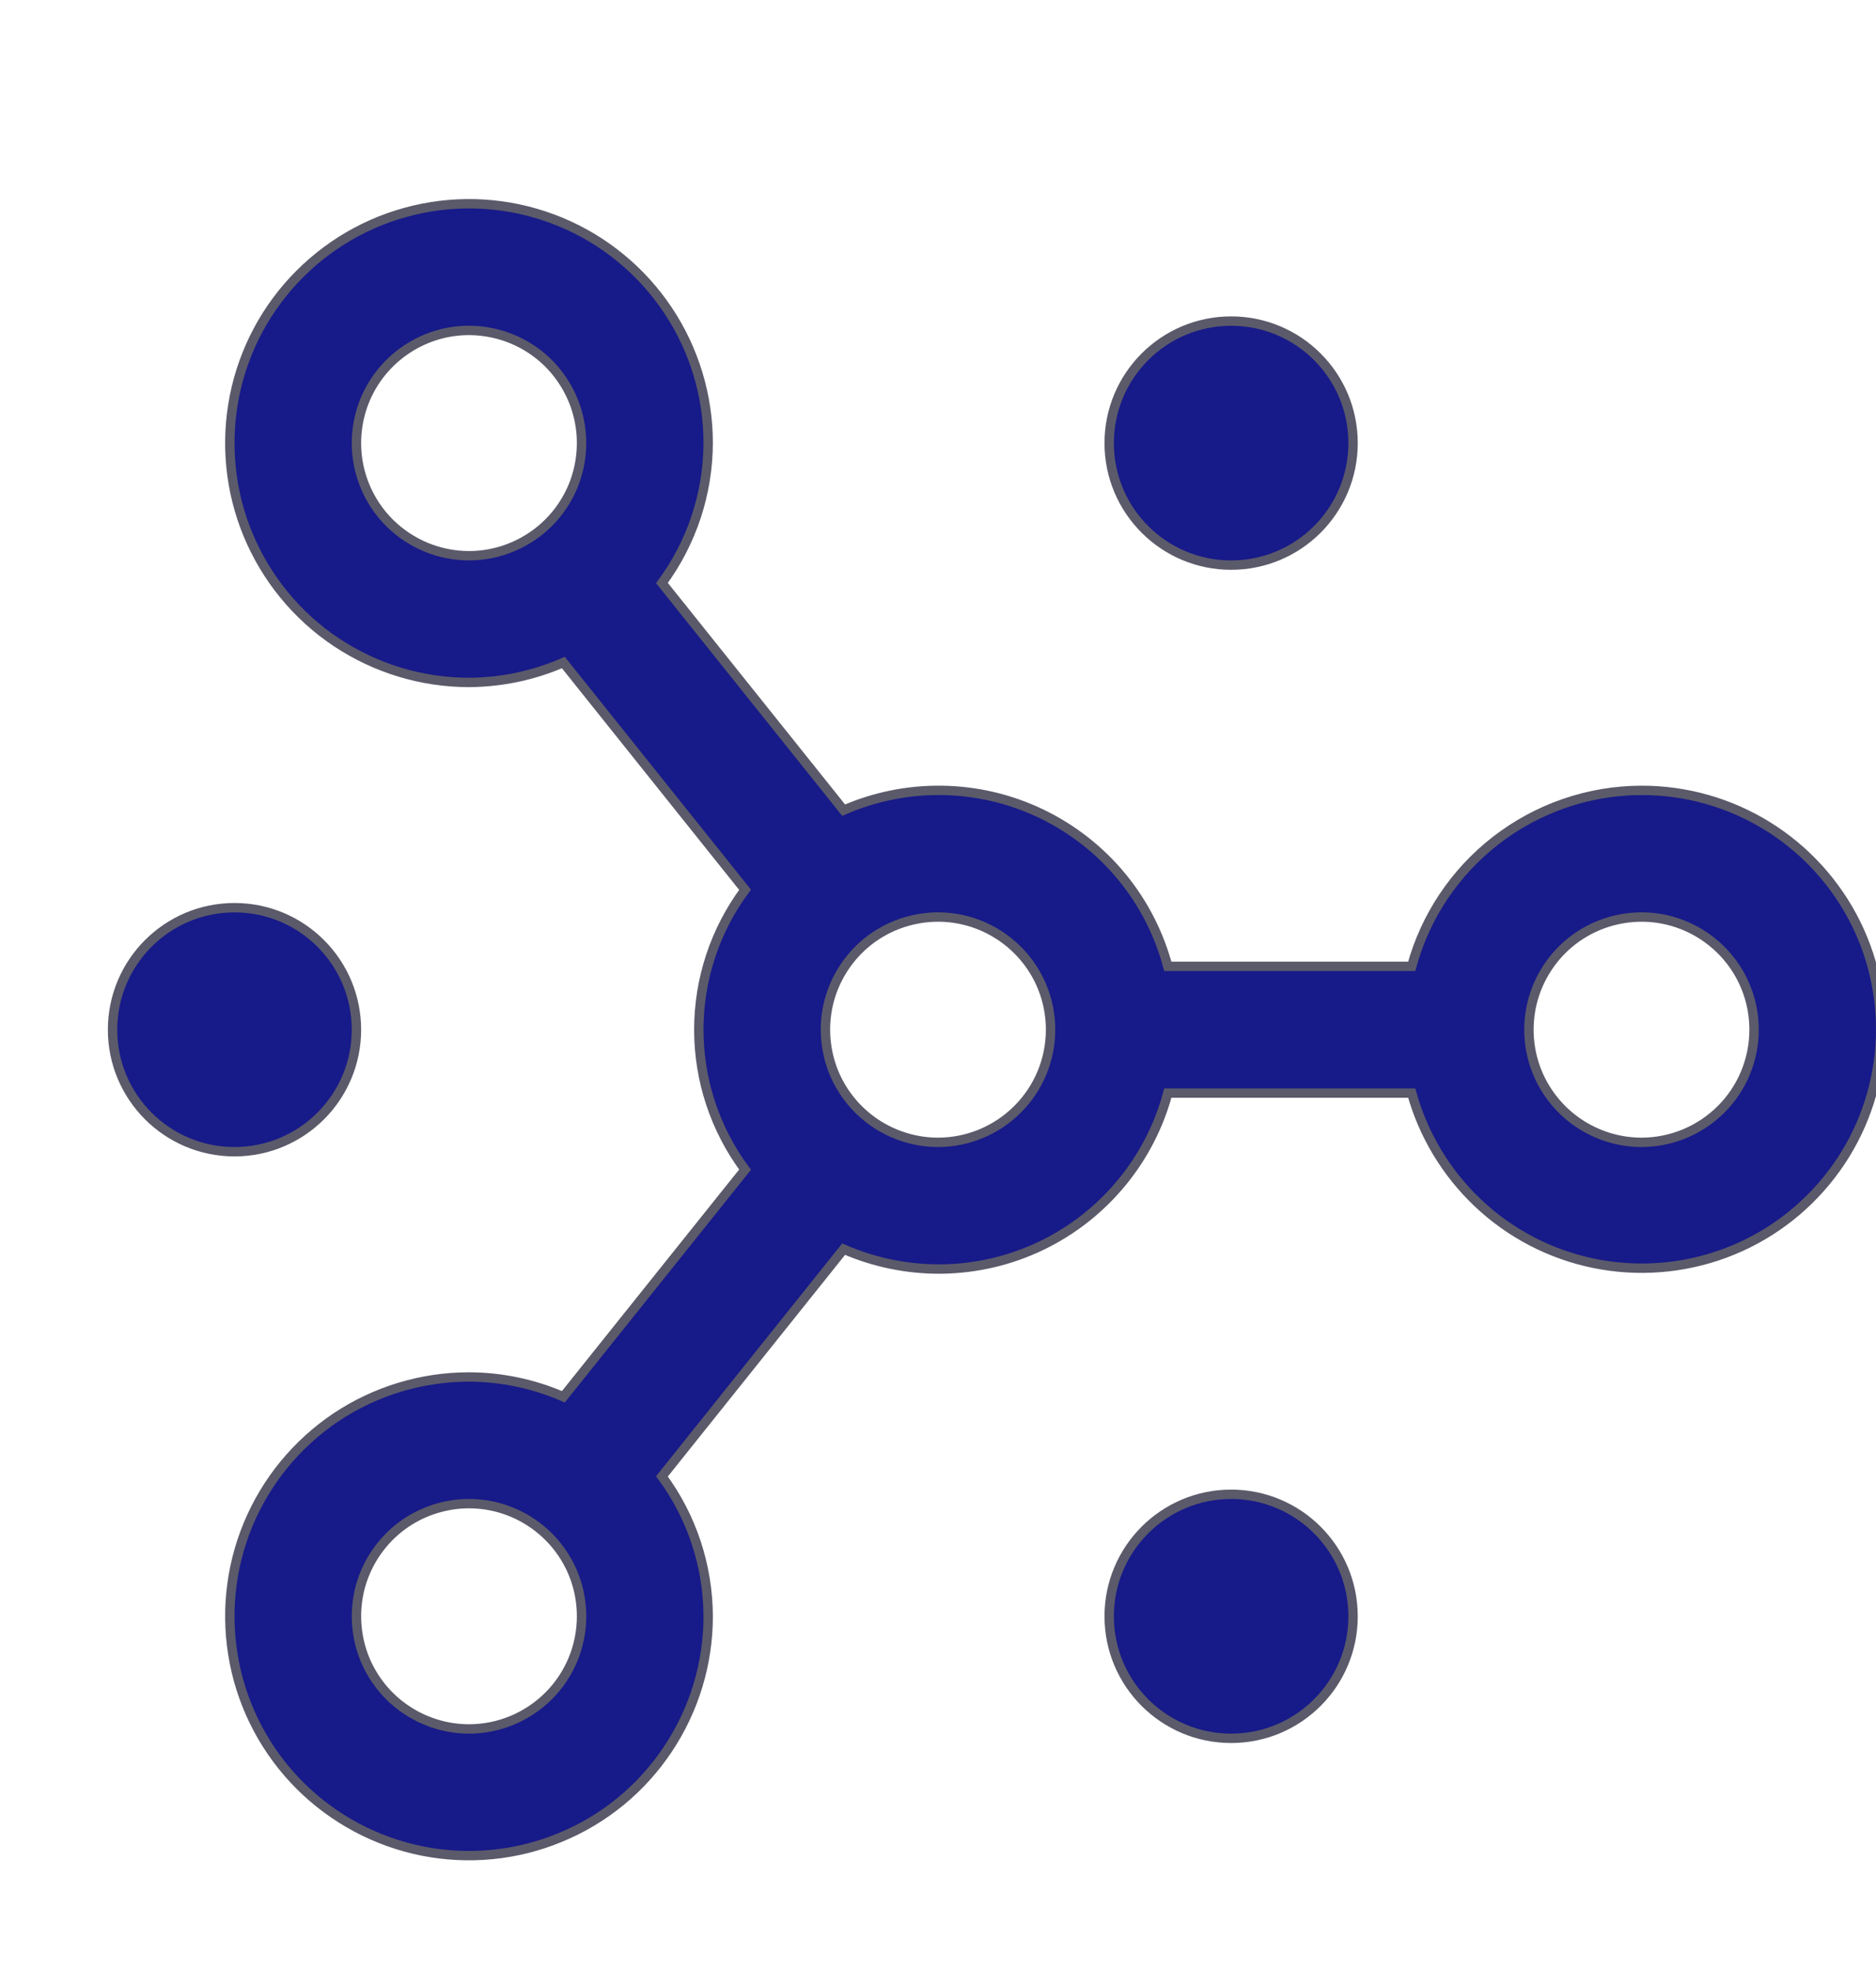 <svg width="20" height="21" viewBox="0 0 20 21" fill="none" xmlns="http://www.w3.org/2000/svg">
<g clip-path="url(#clip0_212_2145)">
<path d="M13.125 18.521C13.843 18.521 14.425 17.939 14.425 17.221C14.425 16.503 13.843 15.921 13.125 15.921C12.407 15.921 11.825 16.503 11.825 17.221C11.825 17.939 12.407 18.521 13.125 18.521Z" fill="#171a89" stroke="#5B5A6A" stroke-width="0.1"/>
<path d="M13.125 6.021C13.843 6.021 14.425 5.439 14.425 4.721C14.425 4.003 13.843 3.421 13.125 3.421C12.407 3.421 11.825 4.003 11.825 4.721C11.825 5.439 12.407 6.021 13.125 6.021Z" fill="#171a89" stroke="#5B5A6A" stroke-width="0.1"/>
<path d="M2.5 12.271C3.218 12.271 3.8 11.689 3.8 10.971C3.8 10.253 3.218 9.671 2.5 9.671C1.782 9.671 1.2 10.253 1.2 10.971C1.2 11.689 1.782 12.271 2.5 12.271Z" fill="#171a89" stroke="#5B5A6A" stroke-width="0.1"/>
<path d="M17.5 8.421L17.5 8.421C16.936 8.422 16.389 8.611 15.944 8.957C15.509 9.295 15.195 9.765 15.05 10.296H12.45C12.357 9.95 12.193 9.628 11.967 9.351C11.733 9.064 11.438 8.832 11.104 8.671C10.77 8.51 10.405 8.425 10.034 8.421C9.676 8.417 9.322 8.489 8.994 8.632L7.057 6.212C7.375 5.78 7.548 5.258 7.55 4.721V4.721C7.55 4.216 7.4 3.723 7.12 3.304C6.84 2.885 6.442 2.558 5.976 2.365C5.51 2.172 4.997 2.121 4.503 2.22C4.008 2.318 3.554 2.561 3.197 2.918C2.84 3.274 2.597 3.729 2.499 4.223C2.401 4.718 2.451 5.231 2.644 5.696C2.837 6.162 3.164 6.561 3.583 6.841C4.003 7.121 4.496 7.271 5 7.271L5 7.271C5.347 7.269 5.689 7.197 6.006 7.059L7.943 9.48C7.623 9.911 7.45 10.433 7.45 10.971C7.45 11.508 7.623 12.031 7.943 12.462L6.006 14.882C5.689 14.744 5.347 14.672 5 14.671H5C4.496 14.671 4.003 14.82 3.583 15.1C3.164 15.381 2.837 15.779 2.644 16.245C2.451 16.711 2.401 17.224 2.499 17.718C2.597 18.213 2.84 18.667 3.197 19.024C3.554 19.38 4.008 19.623 4.503 19.722C4.997 19.82 5.51 19.77 5.976 19.576C6.442 19.384 6.84 19.057 7.12 18.637C7.4 18.218 7.55 17.725 7.55 17.221L7.55 17.221C7.548 16.683 7.375 16.161 7.057 15.73L8.994 13.309C9.321 13.452 9.676 13.524 10.033 13.521C10.404 13.517 10.77 13.432 11.104 13.271C11.438 13.11 11.732 12.878 11.967 12.59C12.193 12.313 12.358 11.991 12.45 11.646H15.05C15.174 12.091 15.417 12.495 15.753 12.814C16.098 13.142 16.529 13.366 16.995 13.461C17.462 13.556 17.945 13.518 18.392 13.352C18.838 13.186 19.228 12.898 19.519 12.521C19.81 12.145 19.989 11.694 20.037 11.22C20.084 10.746 19.998 10.269 19.788 9.842C19.577 9.415 19.251 9.055 18.847 8.804C18.443 8.553 17.976 8.42 17.5 8.421ZM3.8 4.721C3.8 4.483 3.87 4.251 4.002 4.054C4.134 3.857 4.322 3.703 4.541 3.612C4.76 3.521 5.001 3.497 5.234 3.544C5.467 3.59 5.681 3.704 5.849 3.872C6.016 4.04 6.131 4.254 6.177 4.487C6.223 4.719 6.199 4.961 6.109 5.18C6.018 5.399 5.864 5.587 5.667 5.718C5.469 5.85 5.237 5.921 5 5.921C4.682 5.921 4.377 5.794 4.151 5.569C3.926 5.344 3.8 5.039 3.8 4.721ZM5 18.421C4.763 18.421 4.531 18.35 4.333 18.218C4.136 18.087 3.982 17.899 3.891 17.68C3.801 17.461 3.777 17.219 3.823 16.986C3.869 16.754 3.984 16.54 4.151 16.372C4.319 16.204 4.533 16.09 4.766 16.044C4.999 15.997 5.24 16.021 5.459 16.112C5.678 16.203 5.866 16.357 5.998 16.554C6.13 16.751 6.2 16.983 6.2 17.221C6.2 17.539 6.074 17.844 5.849 18.069C5.623 18.294 5.318 18.421 5 18.421ZM10 12.171C9.763 12.171 9.531 12.1 9.333 11.968C9.136 11.836 8.982 11.649 8.891 11.43C8.801 11.211 8.777 10.969 8.823 10.736C8.869 10.504 8.984 10.29 9.151 10.122C9.319 9.954 9.533 9.84 9.766 9.794C9.999 9.747 10.24 9.771 10.459 9.862C10.678 9.953 10.866 10.107 10.998 10.304C11.13 10.501 11.2 10.733 11.2 10.971C11.2 11.289 11.074 11.594 10.848 11.819C10.623 12.044 10.318 12.171 10 12.171ZM17.5 12.171C17.263 12.171 17.031 12.1 16.833 11.968C16.636 11.836 16.482 11.649 16.391 11.43C16.3 11.211 16.277 10.969 16.323 10.736C16.369 10.504 16.484 10.29 16.651 10.122C16.819 9.954 17.033 9.84 17.266 9.794C17.499 9.747 17.74 9.771 17.959 9.862C18.178 9.953 18.366 10.107 18.498 10.304C18.63 10.501 18.7 10.733 18.7 10.971C18.7 11.289 18.574 11.594 18.349 11.819C18.123 12.044 17.818 12.171 17.5 12.171Z" fill="#171a89" stroke="#5B5A6A" stroke-width="0.1"/>
</g>
<defs>
<clipPath id="clip0_212_2145">
<rect width="20" height="20" fill="white" transform="translate(0 0.971)"/>
</clipPath>
</defs>
</svg>
